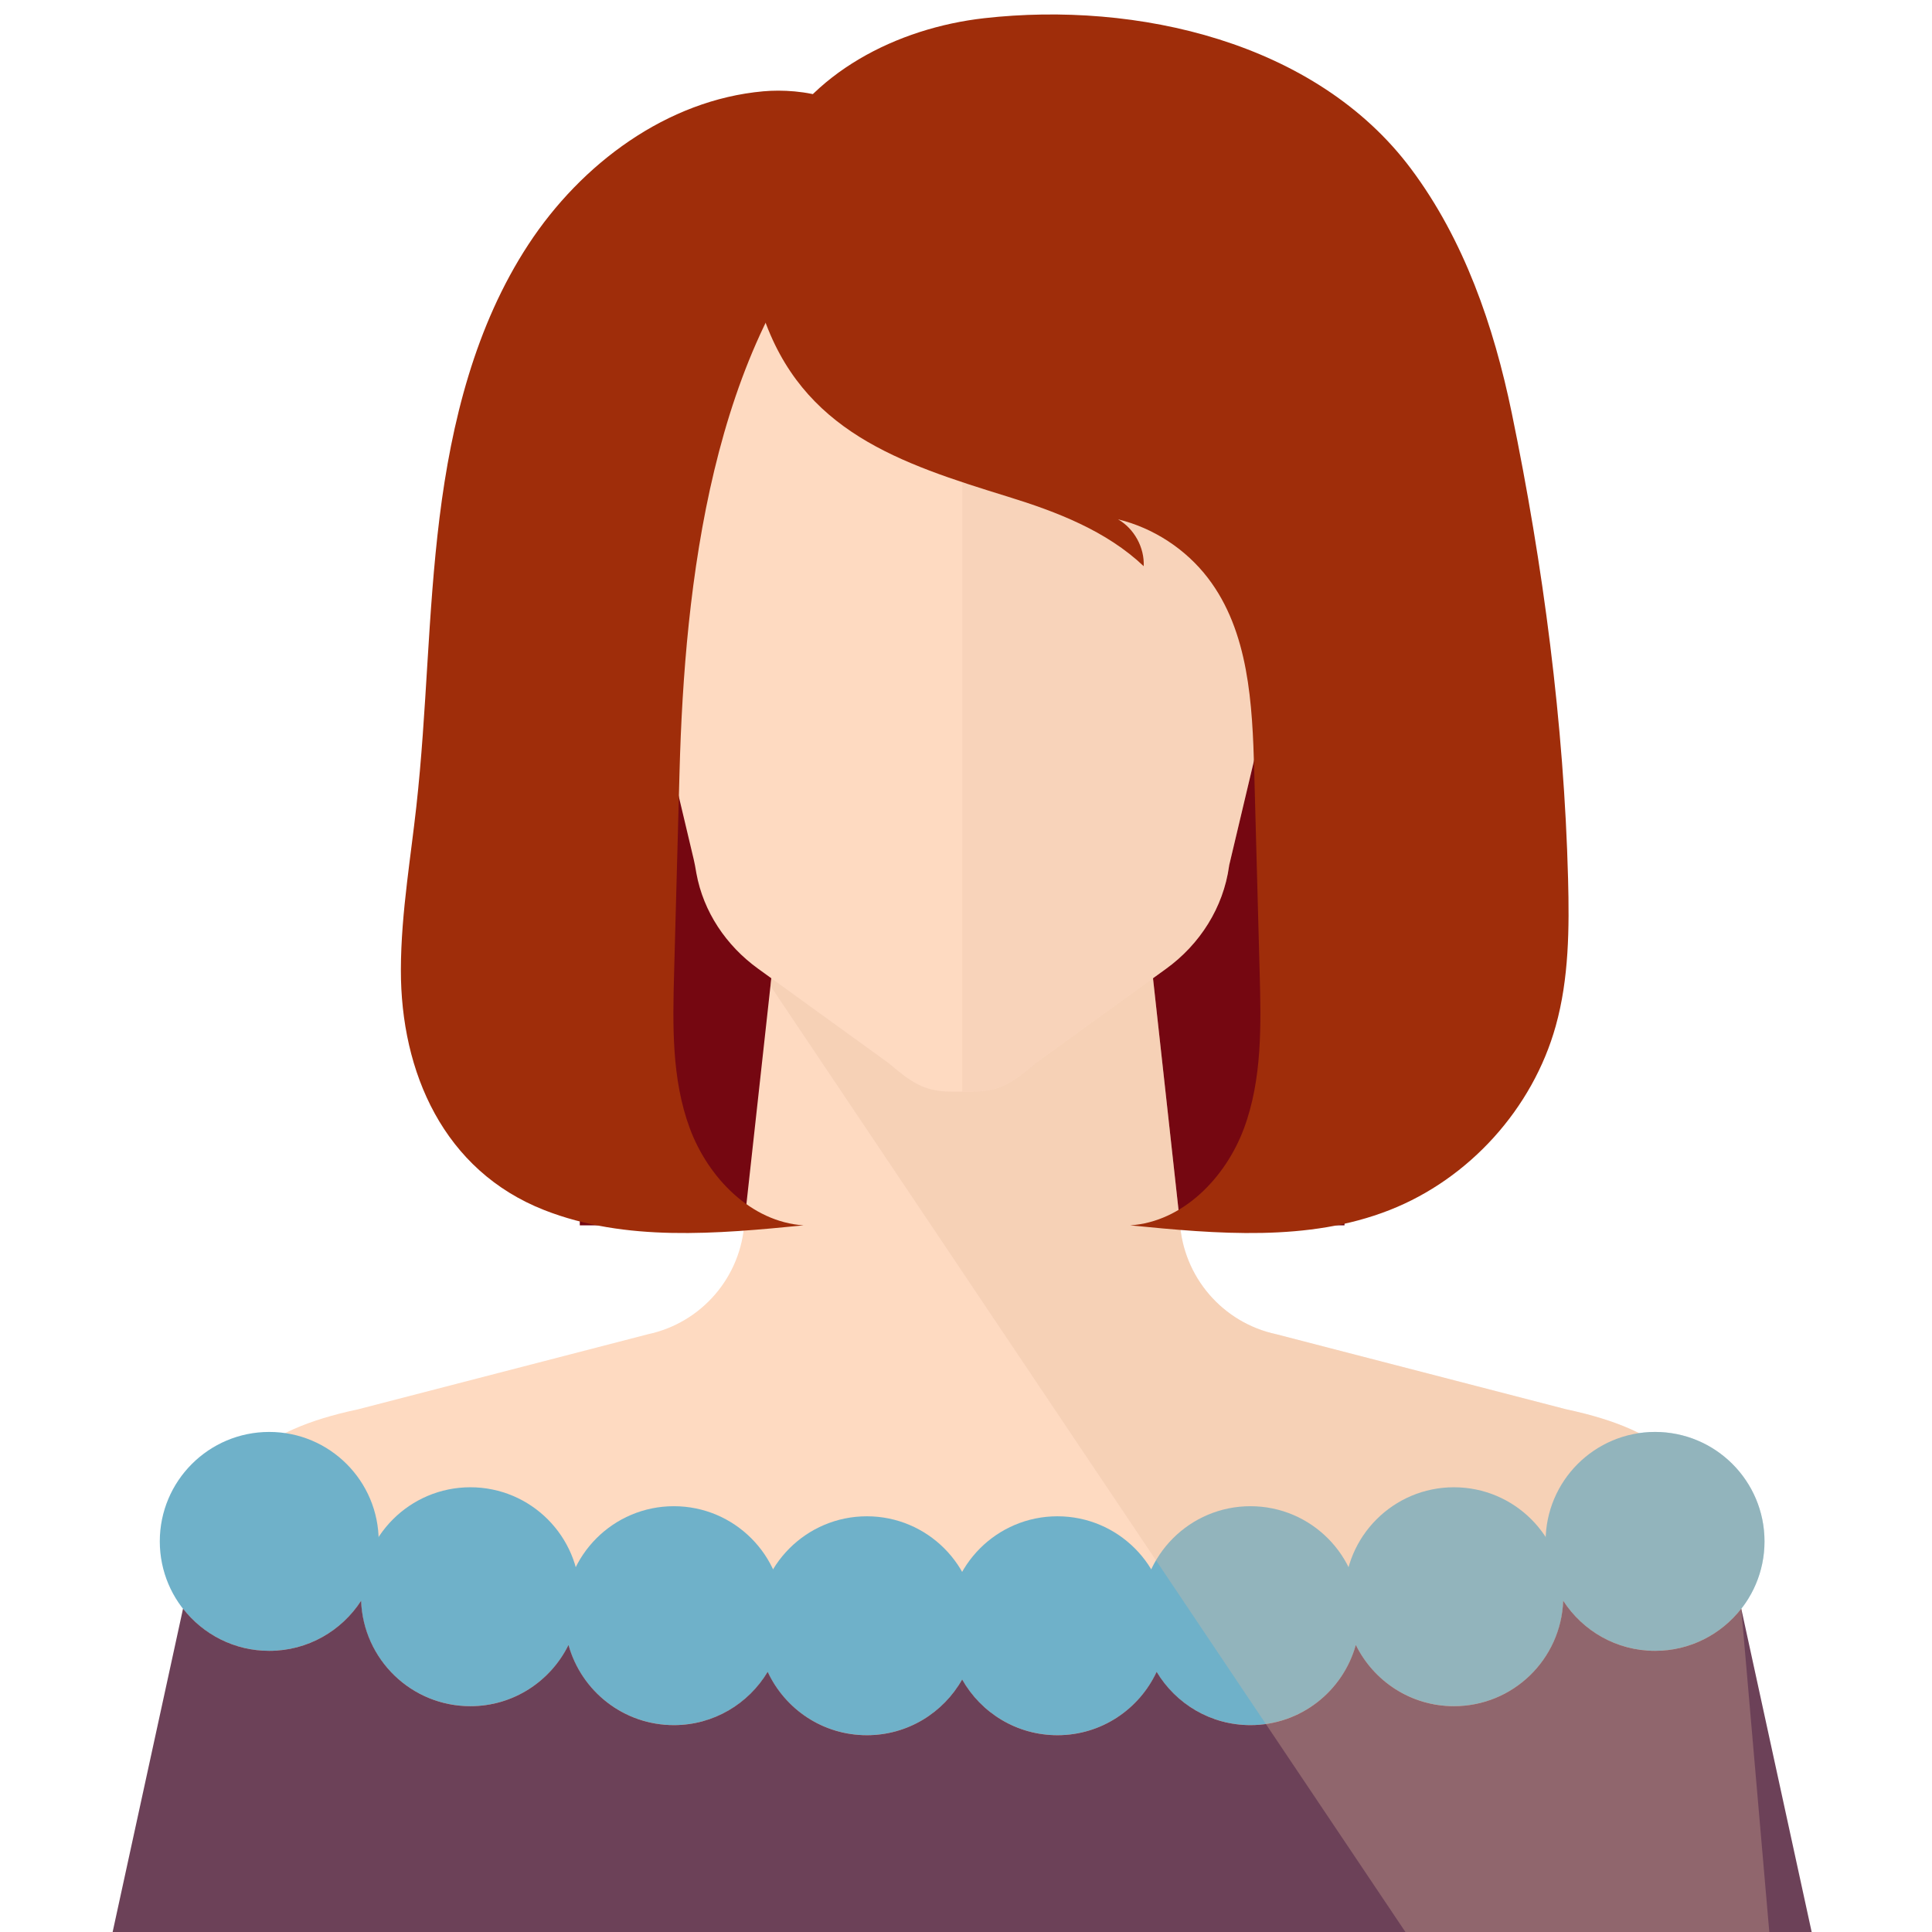 <?xml version="1.0" encoding="UTF-8" standalone="no"?>
<!-- Created with Inkscape (http://www.inkscape.org/) -->

<svg
   xmlns:dc="http://purl.org/dc/elements/1.1/"
   xmlns:cc="http://creativecommons.org/ns#"
   xmlns:rdf="http://www.w3.org/1999/02/22-rdf-syntax-ns#"
   xmlns:svg="http://www.w3.org/2000/svg"
   xmlns="http://www.w3.org/2000/svg"
   xmlns:sodipodi="http://sodipodi.sourceforge.net/DTD/sodipodi-0.dtd"
   xmlns:inkscape="http://www.inkscape.org/namespaces/inkscape"
   width="171"
   height="171"
   viewBox="0 0 171 171"
   id="svg6618"
   version="1.1"
   inkscape:version="0.91 r13725"
   sodipodi:docname="avatar-pacient.svg">
  <defs
     id="defs6620">
    <clipPath
       clipPathUnits="userSpaceOnUse"
       id="clipPath4418">
      <path
         d="m 250,431.738 24.78,0 0,-69.341 -24.78,0 0,69.341 z"
         id="path4420"
         inkscape:connector-curvature="0" />
    </clipPath>
    <clipPath
       clipPathUnits="userSpaceOnUse"
       id="clipPath4438">
      <path
         d="m 271.122,402.288 7.317,0 0,-14.06 -7.317,0 0,14.06 z"
         id="path4440"
         inkscape:connector-curvature="0" />
    </clipPath>
    <clipPath
       clipPathUnits="userSpaceOnUse"
       id="clipPath4494">
      <path
         d="m 236.427,370.422 70.726,0 0,-67.537 -70.726,0 0,67.537 z"
         id="path4496"
         inkscape:connector-curvature="0" />
    </clipPath>
  </defs>
  <sodipodi:namedview
     id="base"
     pagecolor="#ffffff"
     bordercolor="#666666"
     borderopacity="1.0"
     inkscape:pageopacity="0.0"
     inkscape:pageshadow="2"
     inkscape:zoom="1.979899"
     inkscape:cx="100.26941"
     inkscape:cy="117.23822"
     inkscape:document-units="px"
     inkscape:current-layer="layer1"
     showgrid="false"
     inkscape:window-width="1920"
     inkscape:window-height="1017"
     inkscape:window-x="-8"
     inkscape:window-y="-8"
     inkscape:window-maximized="1"
     units="px" />
  <g
     inkscape:label="Vrstva 1"
     inkscape:groupmode="layer"
     id="layer1"
     transform="translate(0,-881.362)">
    <g
       transform="matrix(1.25,0,0,-1.25,-227.341,1430.974)"
       id="g6308">
      <path
         inkscape:connector-curvature="0"
         id="path4398"
         style="fill:#750711;fill-opacity:1;fill-rule:nonzero;stroke:none"
         d="m 277.073,390.327 -15.175,0 0,-37.401 15.175,0 0,37.401 z" />
      <path
         inkscape:connector-curvature="0"
         id="path4400"
         style="fill:#750711;fill-opacity:1;fill-rule:nonzero;stroke:none"
         d="m 222.927,392.826 15.847,0 0,-39.9 -15.847,0 0,39.9 z" />
      <g
         transform="translate(304.908,328.78)"
         id="g4402">
        <path
           inkscape:connector-curvature="0"
           id="path4404"
           style="fill:#fedac1;fill-opacity:1;fill-rule:nonzero;stroke:none"
           d="m 0,0 c -2.242,6.885 -5.049,9.609 -12.13,11.119 l -20.529,5.316 c -3.803,0.81 -6.598,4.059 -6.833,7.941 l -2.922,26.518 -12.494,0 -12.494,0 -2.922,-26.518 c -0.234,-3.882 -3.029,-7.131 -6.833,-7.941 L -97.685,11.119 C -104.767,9.609 -107.574,6.885 -109.816,0 l -2.245,-25.896 57.153,0 57.153,0 L 0,0 Z" />
      </g>
      <g
         transform="translate(247.562,431.612)"
         id="g4406">
        <path
           inkscape:connector-curvature="0"
           id="path4408"
           style="fill:#fedac1;fill-opacity:1;fill-rule:nonzero;stroke:none"
           d="m 0,0 c -5.82,-0.552 -13.926,-3.4 -17.546,-8.789 -3.682,-5.478 -5.457,-13.932 -4.571,-20.589 l 5.548,-23.395 c 0.066,-0.277 0.115,-0.558 0.163,-0.839 0.008,-0.048 0.016,-0.096 0.025,-0.144 0.496,-2.729 2.114,-5.126 4.361,-6.751 l 9.261,-6.699 c 1.54,-1.302 2.457,-2.009 4.408,-2.009 l 0.652,0 0.137,0 0,69.34 C 1.626,0.116 0.813,0.077 0,0" />
      </g>
      <g
         transform="translate(252.438,431.612)"
         id="g4410">
        <path
           inkscape:connector-curvature="0"
           id="path4412"
           style="fill:#fedac1;fill-opacity:1;fill-rule:nonzero;stroke:none"
           d="m 0,0 c 5.82,-0.552 13.926,-3.4 17.546,-8.789 3.682,-5.478 5.457,-13.932 4.571,-20.589 L 16.47,-53.189 c -0.003,-0.023 -0.006,-0.045 -0.009,-0.067 -0.406,-2.925 -2.062,-5.53 -4.455,-7.261 l -9.247,-6.689 c -1.54,-1.302 -2.457,-2.009 -4.408,-2.009 l -0.652,0 -0.137,0 0,69.34 C -1.626,0.116 -0.813,0.077 0,0" />
      </g>
      <g
         id="g4414">
        <g
           id="g4416" />
        <g
           id="g4422">
          <g
             style="opacity:0.2"
             id="g4424"
             clip-path="url(#clipPath4418)">
            <g
               id="g4426"
               transform="translate(252.438,431.612)">
              <path
                 inkscape:connector-curvature="0"
                 id="path4428"
                 style="fill:#e3bb9f;fill-opacity:1;fill-rule:nonzero;stroke:none"
                 d="m 0,0 c 5.82,-0.552 13.926,-3.4 17.546,-8.789 3.682,-5.478 5.457,-13.932 4.571,-20.589 L 16.47,-53.189 c -0.003,-0.023 -0.006,-0.045 -0.009,-0.067 -0.406,-2.925 -2.062,-5.53 -4.455,-7.261 l -9.247,-6.689 c -1.54,-1.302 -2.457,-2.009 -4.408,-2.009 l -0.652,0 -0.137,0 0,69.34 C -1.626,0.116 -0.813,0.077 0,0" />
            </g>
          </g>
        </g>
      </g>
      <g
         transform="translate(276.421,402.266)"
         id="g4430">
        <path
           inkscape:connector-curvature="0"
           id="path4432"
           style="fill:#fedac1;fill-opacity:1;fill-rule:nonzero;stroke:none"
           d="m 0,0 c 0.399,-0.028 0.826,-0.096 1.115,-0.373 0.185,-0.178 0.29,-0.422 0.38,-0.663 0.517,-1.396 0.655,-2.931 0.392,-4.396 -1.41,-2.107 -3.092,-4.171 -4.07,-6.507 -0.283,-0.676 -0.867,-1.993 -1.726,-2.092 -0.95,-0.11 -1.25,1.108 -1.306,1.795 -0.292,3.553 0.225,7.117 0.741,10.645 0.038,0.263 0.082,0.539 0.247,0.747 0.171,0.218 0.444,0.325 0.707,0.411 C -2.389,-0.064 -1.186,0.084 0,0" />
      </g>
      <g
         id="g4434">
        <g
           id="g4436" />
        <g
           id="g4442">
          <g
             style="opacity:0.2"
             id="g4444"
             clip-path="url(#clipPath4438)">
            <g
               id="g4446"
               transform="translate(276.421,402.266)">
              <path
                 inkscape:connector-curvature="0"
                 id="path4448"
                 style="fill:#e3bb9f;fill-opacity:1;fill-rule:nonzero;stroke:none"
                 d="m 0,0 c 0.399,-0.028 0.826,-0.096 1.115,-0.373 0.185,-0.178 0.29,-0.422 0.38,-0.663 0.517,-1.396 0.655,-2.931 0.392,-4.396 -1.41,-2.107 -3.092,-4.171 -4.07,-6.507 -0.283,-0.676 -0.867,-1.993 -1.726,-2.092 -0.95,-0.11 -1.25,1.108 -1.306,1.795 -0.292,3.553 0.225,7.117 0.741,10.645 0.038,0.263 0.082,0.539 0.247,0.747 0.171,0.218 0.444,0.325 0.707,0.411 C -2.389,-0.064 -1.186,0.084 0,0" />
            </g>
          </g>
        </g>
      </g>
      <g
         transform="translate(223.456,402.266)"
         id="g4450">
        <path
           inkscape:connector-curvature="0"
           id="path4452"
           style="fill:#fedac1;fill-opacity:1;fill-rule:nonzero;stroke:none"
           d="m 0,0 c -0.399,-0.028 -0.826,-0.096 -1.115,-0.373 -0.185,-0.178 -0.29,-0.422 -0.38,-0.663 -0.517,-1.396 -0.655,-2.931 -0.392,-4.396 1.41,-2.107 3.092,-4.171 4.07,-6.507 0.283,-0.676 0.867,-1.993 1.726,-2.092 0.95,-0.11 1.25,1.108 1.306,1.795 C 5.507,-8.683 4.99,-5.119 4.474,-1.591 4.436,-1.328 4.392,-1.052 4.227,-0.844 4.056,-0.626 3.783,-0.519 3.52,-0.433 2.389,-0.064 1.186,0.084 0,0" />
      </g>
      <g
         transform="translate(208.687,330.548)"
         id="g4454">
        <path
           inkscape:connector-curvature="0"
           id="path4456"
           style="fill:#6fb1c9;fill-opacity:1;fill-rule:nonzero;stroke:none"
           d="m 0,0 c 0,-4.28 -3.47,-7.75 -7.75,-7.75 -4.28,0 -7.75,3.47 -7.75,7.75 0,4.28 3.47,7.75 7.75,7.75 C -3.47,7.75 0,4.28 0,0" />
      </g>
      <g
         transform="translate(222.927,326.63)"
         id="g4458">
        <path
           inkscape:connector-curvature="0"
           id="path4460"
           style="fill:#6fb1c9;fill-opacity:1;fill-rule:nonzero;stroke:none"
           d="m 0,0 c 0,-4.28 -3.47,-7.75 -7.75,-7.75 -4.28,0 -7.75,3.47 -7.75,7.75 0,4.28 3.47,7.75 7.75,7.75 C -3.47,7.75 0,4.28 0,0" />
      </g>
      <g
         transform="translate(237.338,325.289)"
         id="g4462">
        <path
           inkscape:connector-curvature="0"
           id="path4464"
           style="fill:#6fb1c9;fill-opacity:1;fill-rule:nonzero;stroke:none"
           d="m 0,0 c 0,-4.28 -3.47,-7.75 -7.75,-7.75 -4.28,0 -7.75,3.47 -7.75,7.75 0,4.28 3.47,7.75 7.75,7.75 C -3.47,7.75 0,4.28 0,0" />
      </g>
      <g
         transform="translate(251.003,324.575)"
         id="g4466">
        <path
           inkscape:connector-curvature="0"
           id="path4468"
           style="fill:#6fb1c9;fill-opacity:1;fill-rule:nonzero;stroke:none"
           d="m 0,0 c 0,-4.28 -3.47,-7.75 -7.75,-7.75 -4.28,0 -7.75,3.47 -7.75,7.75 0,4.28 3.47,7.75 7.75,7.75 C -3.47,7.75 0,4.28 0,0" />
      </g>
      <g
         transform="translate(291.313,330.548)"
         id="g4470">
        <path
           inkscape:connector-curvature="0"
           id="path4472"
           style="fill:#6fb1c9;fill-opacity:1;fill-rule:nonzero;stroke:none"
           d="m 0,0 c 0,-4.28 3.47,-7.75 7.75,-7.75 4.28,0 7.75,3.47 7.75,7.75 0,4.28 -3.47,7.75 -7.75,7.75 C 3.47,7.75 0,4.28 0,0" />
      </g>
      <g
         transform="translate(277.073,326.63)"
         id="g4474">
        <path
           inkscape:connector-curvature="0"
           id="path4476"
           style="fill:#6fb1c9;fill-opacity:1;fill-rule:nonzero;stroke:none"
           d="m 0,0 c 0,-4.28 3.47,-7.75 7.75,-7.75 4.28,0 7.75,3.47 7.75,7.75 0,4.28 -3.47,7.75 -7.75,7.75 C 3.47,7.75 0,4.28 0,0" />
      </g>
      <g
         transform="translate(262.662,325.289)"
         id="g4478">
        <path
           inkscape:connector-curvature="0"
           id="path4480"
           style="fill:#6fb1c9;fill-opacity:1;fill-rule:nonzero;stroke:none"
           d="m 0,0 c 0,-4.28 3.47,-7.75 7.75,-7.75 4.28,0 7.75,3.47 7.75,7.75 0,4.28 -3.47,7.75 -7.75,7.75 C 3.47,7.75 0,4.28 0,0" />
      </g>
      <g
         transform="translate(248.997,324.575)"
         id="g4482">
        <path
           inkscape:connector-curvature="0"
           id="path4484"
           style="fill:#6fb1c9;fill-opacity:1;fill-rule:nonzero;stroke:none"
           d="m 0,0 c 0,-4.28 3.47,-7.75 7.75,-7.75 4.28,0 7.75,3.47 7.75,7.75 0,4.28 -3.47,7.75 -7.75,7.75 C 3.47,7.75 0,4.28 0,0" />
      </g>
      <g
         transform="translate(305.168,325.784)"
         id="g4486">
        <path
           inkscape:connector-curvature="0"
           id="path4488"
           style="fill:#6c4158;fill-opacity:1;fill-rule:nonzero;stroke:none"
           d="m 0,0 c -1.418,-1.815 -3.622,-2.986 -6.104,-2.986 -2.73,0 -5.124,1.414 -6.505,3.546 -0.152,-4.147 -3.552,-7.464 -7.736,-7.464 -3.053,0 -5.686,1.77 -6.949,4.336 -0.908,-3.272 -3.9,-5.677 -7.461,-5.677 -2.825,0 -5.289,1.515 -6.643,3.773 -1.233,-2.648 -3.91,-4.487 -7.022,-4.487 -2.897,0 -5.417,1.592 -6.748,3.945 -1.33,-2.353 -3.851,-3.945 -6.747,-3.945 -3.113,0 -5.789,1.839 -7.022,4.487 -1.355,-2.258 -3.819,-3.773 -6.643,-3.773 -3.561,0 -6.554,2.405 -7.461,5.677 -1.263,-2.566 -3.896,-4.336 -6.949,-4.336 -4.184,0 -7.584,3.317 -7.736,7.464 -1.381,-2.132 -3.776,-3.546 -6.505,-3.546 -2.482,0 -4.686,1.171 -6.104,2.986 l -4.986,-22.899 60.153,0 60.153,0 L 0,0 Z" />
      </g>
      <g
         id="g4490">
        <g
           id="g4492" />
        <g
           id="g4498">
          <g
             style="opacity:0.3"
             id="g4500"
             clip-path="url(#clipPath4494)">
            <g
               id="g4502"
               transform="translate(305.168,325.784)">
              <path
                 inkscape:connector-curvature="0"
                 id="path4504"
                 style="fill:#e3bb9f;fill-opacity:1;fill-rule:nonzero;stroke:none"
                 d="m 0,0 c 1.028,1.315 1.646,2.966 1.646,4.764 0,4.28 -3.47,7.75 -7.75,7.75 -0.385,0 -0.76,-0.038 -1.13,-0.092 -1.424,0.712 -3.107,1.256 -5.156,1.694 l -20.529,5.315 c -3.803,0.811 -6.598,4.059 -6.833,7.941 l -1.902,17.266 -8.316,-6.016 c -1.54,-1.302 -2.457,-2.009 -4.408,-2.009 l -0.653,0 -0.137,0 -0.137,0 -0.652,0 c -1.951,0 -2.868,0.707 -4.408,2.009 l -8.316,6.016 -0.06,-0.541 44.963,-66.996 25.763,0 L 0,0 Z" />
            </g>
          </g>
        </g>
      </g>
      <g
         transform="translate(292.904,377.471)"
         id="g4506">
        <path
           inkscape:connector-curvature="0"
           id="path4508"
           style="fill:#9f2d0a;fill-opacity:1;fill-rule:nonzero;stroke:none"
           d="m 0,0 c -0.285,10.955 -1.768,22.232 -3.988,32.978 -1.273,6.159 -3.373,12.264 -7.141,17.299 -6.735,8.999 -19.436,11.865 -30.206,10.654 -6.171,-0.693 -12.424,-3.876 -15.126,-9.467 -1.704,-3.527 -1.827,-7.729 -0.59,-11.445 2.781,-8.358 9.746,-10.609 17.399,-12.973 3.468,-1.071 6.97,-2.421 9.604,-4.918 0.059,1.325 -0.67,2.655 -1.818,3.319 2.509,-0.613 4.793,-2.104 6.364,-4.155 2.903,-3.79 3.15,-8.915 3.279,-13.688 0.129,-4.744 0.257,-9.489 0.385,-14.234 0.101,-3.727 0.185,-7.563 -1.115,-11.058 -1.3,-3.495 -4.332,-6.614 -8.054,-6.857 6.161,-0.608 12.593,-1.182 18.356,1.077 5.651,2.214 10.144,7.187 11.776,13.033 C 0.067,-7.06 0.091,-3.503 0,0" />
      </g>
      <g
         transform="translate(210.695,377.218)"
         id="g4510">
        <path
           inkscape:connector-curvature="0"
           id="path4512"
           style="fill:#9f2d0a;fill-opacity:1;fill-rule:nonzero;stroke:none"
           d="m 0,0 c 0.209,1.778 0.456,3.553 0.654,5.332 0.759,6.804 0.802,13.676 1.644,20.471 0.841,6.795 2.545,13.634 6.297,19.361 3.752,5.727 9.808,10.228 16.627,10.842 2.646,0.238 7.051,-0.367 7.675,-3.584 0.315,-1.63 -0.652,-3.239 -1.802,-4.436 C 21.566,38.067 19.653,21.098 19.295,7.858 19.167,3.113 19.039,-1.631 18.91,-6.376 c -0.1,-3.728 -0.184,-7.563 1.116,-11.059 1.3,-3.495 4.332,-6.613 8.053,-6.857 -6.16,-0.608 -12.592,-1.181 -18.356,1.077 -7.127,2.793 -10.175,9.763 -10.16,17.019 C -0.433,-4.123 -0.242,-2.06 0,0" />
      </g>
    </g>
  </g>
</svg>
